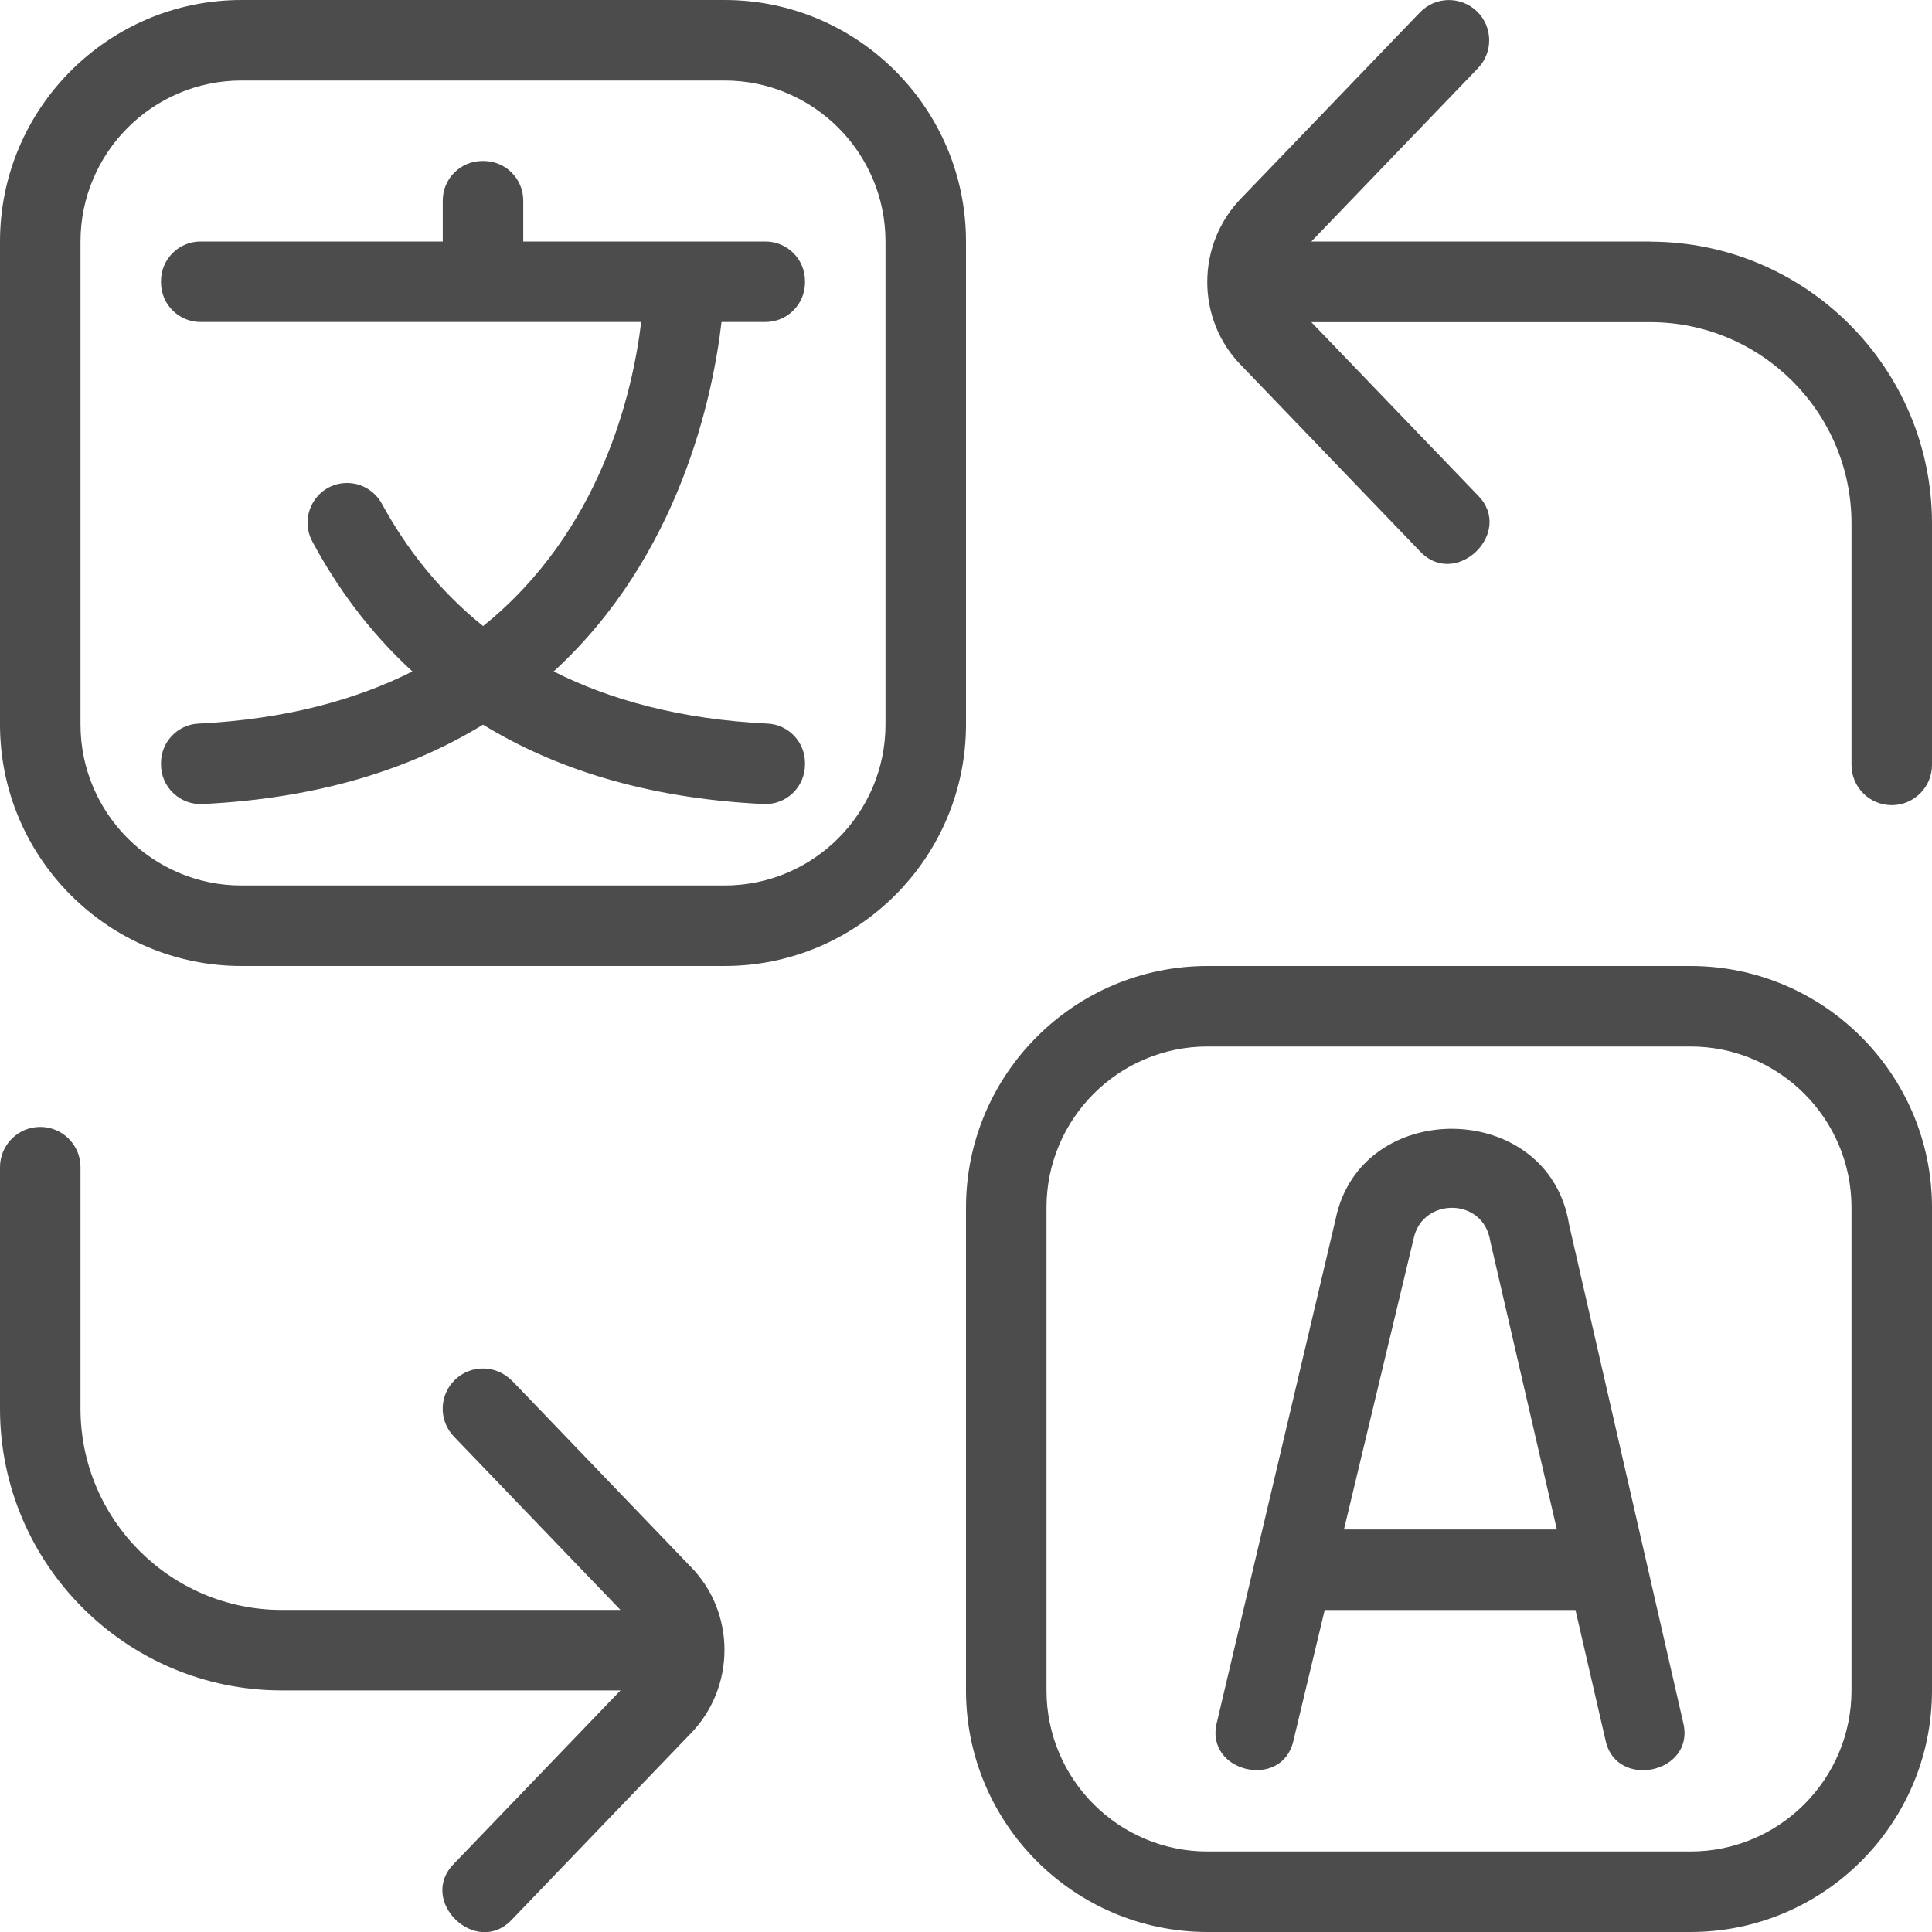 <svg xmlns="http://www.w3.org/2000/svg" id="Layer_1" data-name="Layer 1" viewBox="0 0 24 24">
  <path d="M10,3.491v.018c0,.271-.22,.491-.491,.491h-.546c-.107,.917-.517,2.904-2.085,4.341,.701,.354,1.574,.595,2.658,.648,.26,.013,.464,.229,.464,.49v.018c0,.281-.235,.505-.516,.491-1.469-.071-2.605-.448-3.484-.986-.879,.538-2.015,.915-3.484,.986-.28,.014-.516-.21-.516-.491v-.018c0-.26,.204-.477,.464-.49,1.085-.054,1.957-.295,2.659-.648-.54-.495-.943-1.055-1.243-1.614-.176-.329,.059-.727,.432-.727,.181,0,.345,.1,.432,.258,.291,.534,.695,1.067,1.257,1.519,1.474-1.185,1.862-2.925,1.964-3.777H2.491c-.271,0-.491-.22-.491-.491v-.018c0-.271,.22-.491,.491-.491h3.009v-.509c0-.271,.22-.491,.491-.491h.018c.271,0,.491,.22,.491,.491v.509h3.009c.271,0,.491,.22,.491,.491Zm2,5.509c0,1.654-1.346,3-3,3H3c-1.654,0-3-1.346-3-3V3C0,1.346,1.346,0,3,0h6c1.654,0,3,1.346,3,3v6Zm-1-6c0-1.103-.897-2-2-2H3C1.897,1,1,1.897,1,3v6c0,1.103,.897,2,2,2h6c1.103,0,2-.897,2-2V3Zm13,12v6c0,1.654-1.346,3-3,3h-6c-1.654,0-3-1.346-3-3v-6c0-1.654,1.346-3,3-3h6c1.654,0,3,1.346,3,3Zm-1,0c0-1.103-.897-2-2-2h-6c-1.103,0-2,.897-2,2v6c0,1.103,.897,2,2,2h6c1.103,0,2-.897,2-2v-6Zm-2.5-12h-4.21l2.07-2.153c.191-.199,.185-.516-.014-.707-.2-.191-.516-.185-.707,.014l-2.206,2.294c-.58,.581-.58,1.525-.006,2.099l2.212,2.301c.443,.474,1.177-.232,.721-.693l-2.07-2.153h4.21c1.378,0,2.5,1.122,2.5,2.5v3c0,.276,.224,.5,.5,.5s.5-.224,.5-.5v-3c0-1.93-1.57-3.5-3.5-3.5ZM6.36,17.153c-.191-.197-.507-.206-.707-.014-.199,.191-.206,.508-.014,.707l2.069,2.153H3.5c-1.378,0-2.5-1.121-2.5-2.5v-3c0-.276-.224-.5-.5-.5s-.5,.224-.5,.5v3c0,1.93,1.57,3.5,3.5,3.5H7.708l-2.069,2.153c-.456,.461,.278,1.167,.721,.693l2.204-2.294c.58-.58,.58-1.525,.006-2.099l-2.21-2.301Zm13.128-1.957l1.422,6.206c.152,.622-.831,.837-.965,.219l-.374-1.621h-3.115l-.389,1.625c-.139,.616-1.106,.39-.951-.226l1.475-6.252c.309-1.521,2.636-1.494,2.898,.049Zm-.148,3.804l-.827-3.58c-.084-.549-.835-.545-.949-.047l-.869,3.627h2.645Z" fill="#4c4c4c" opacity="1" original-fill="#000000"></path>
</svg>
